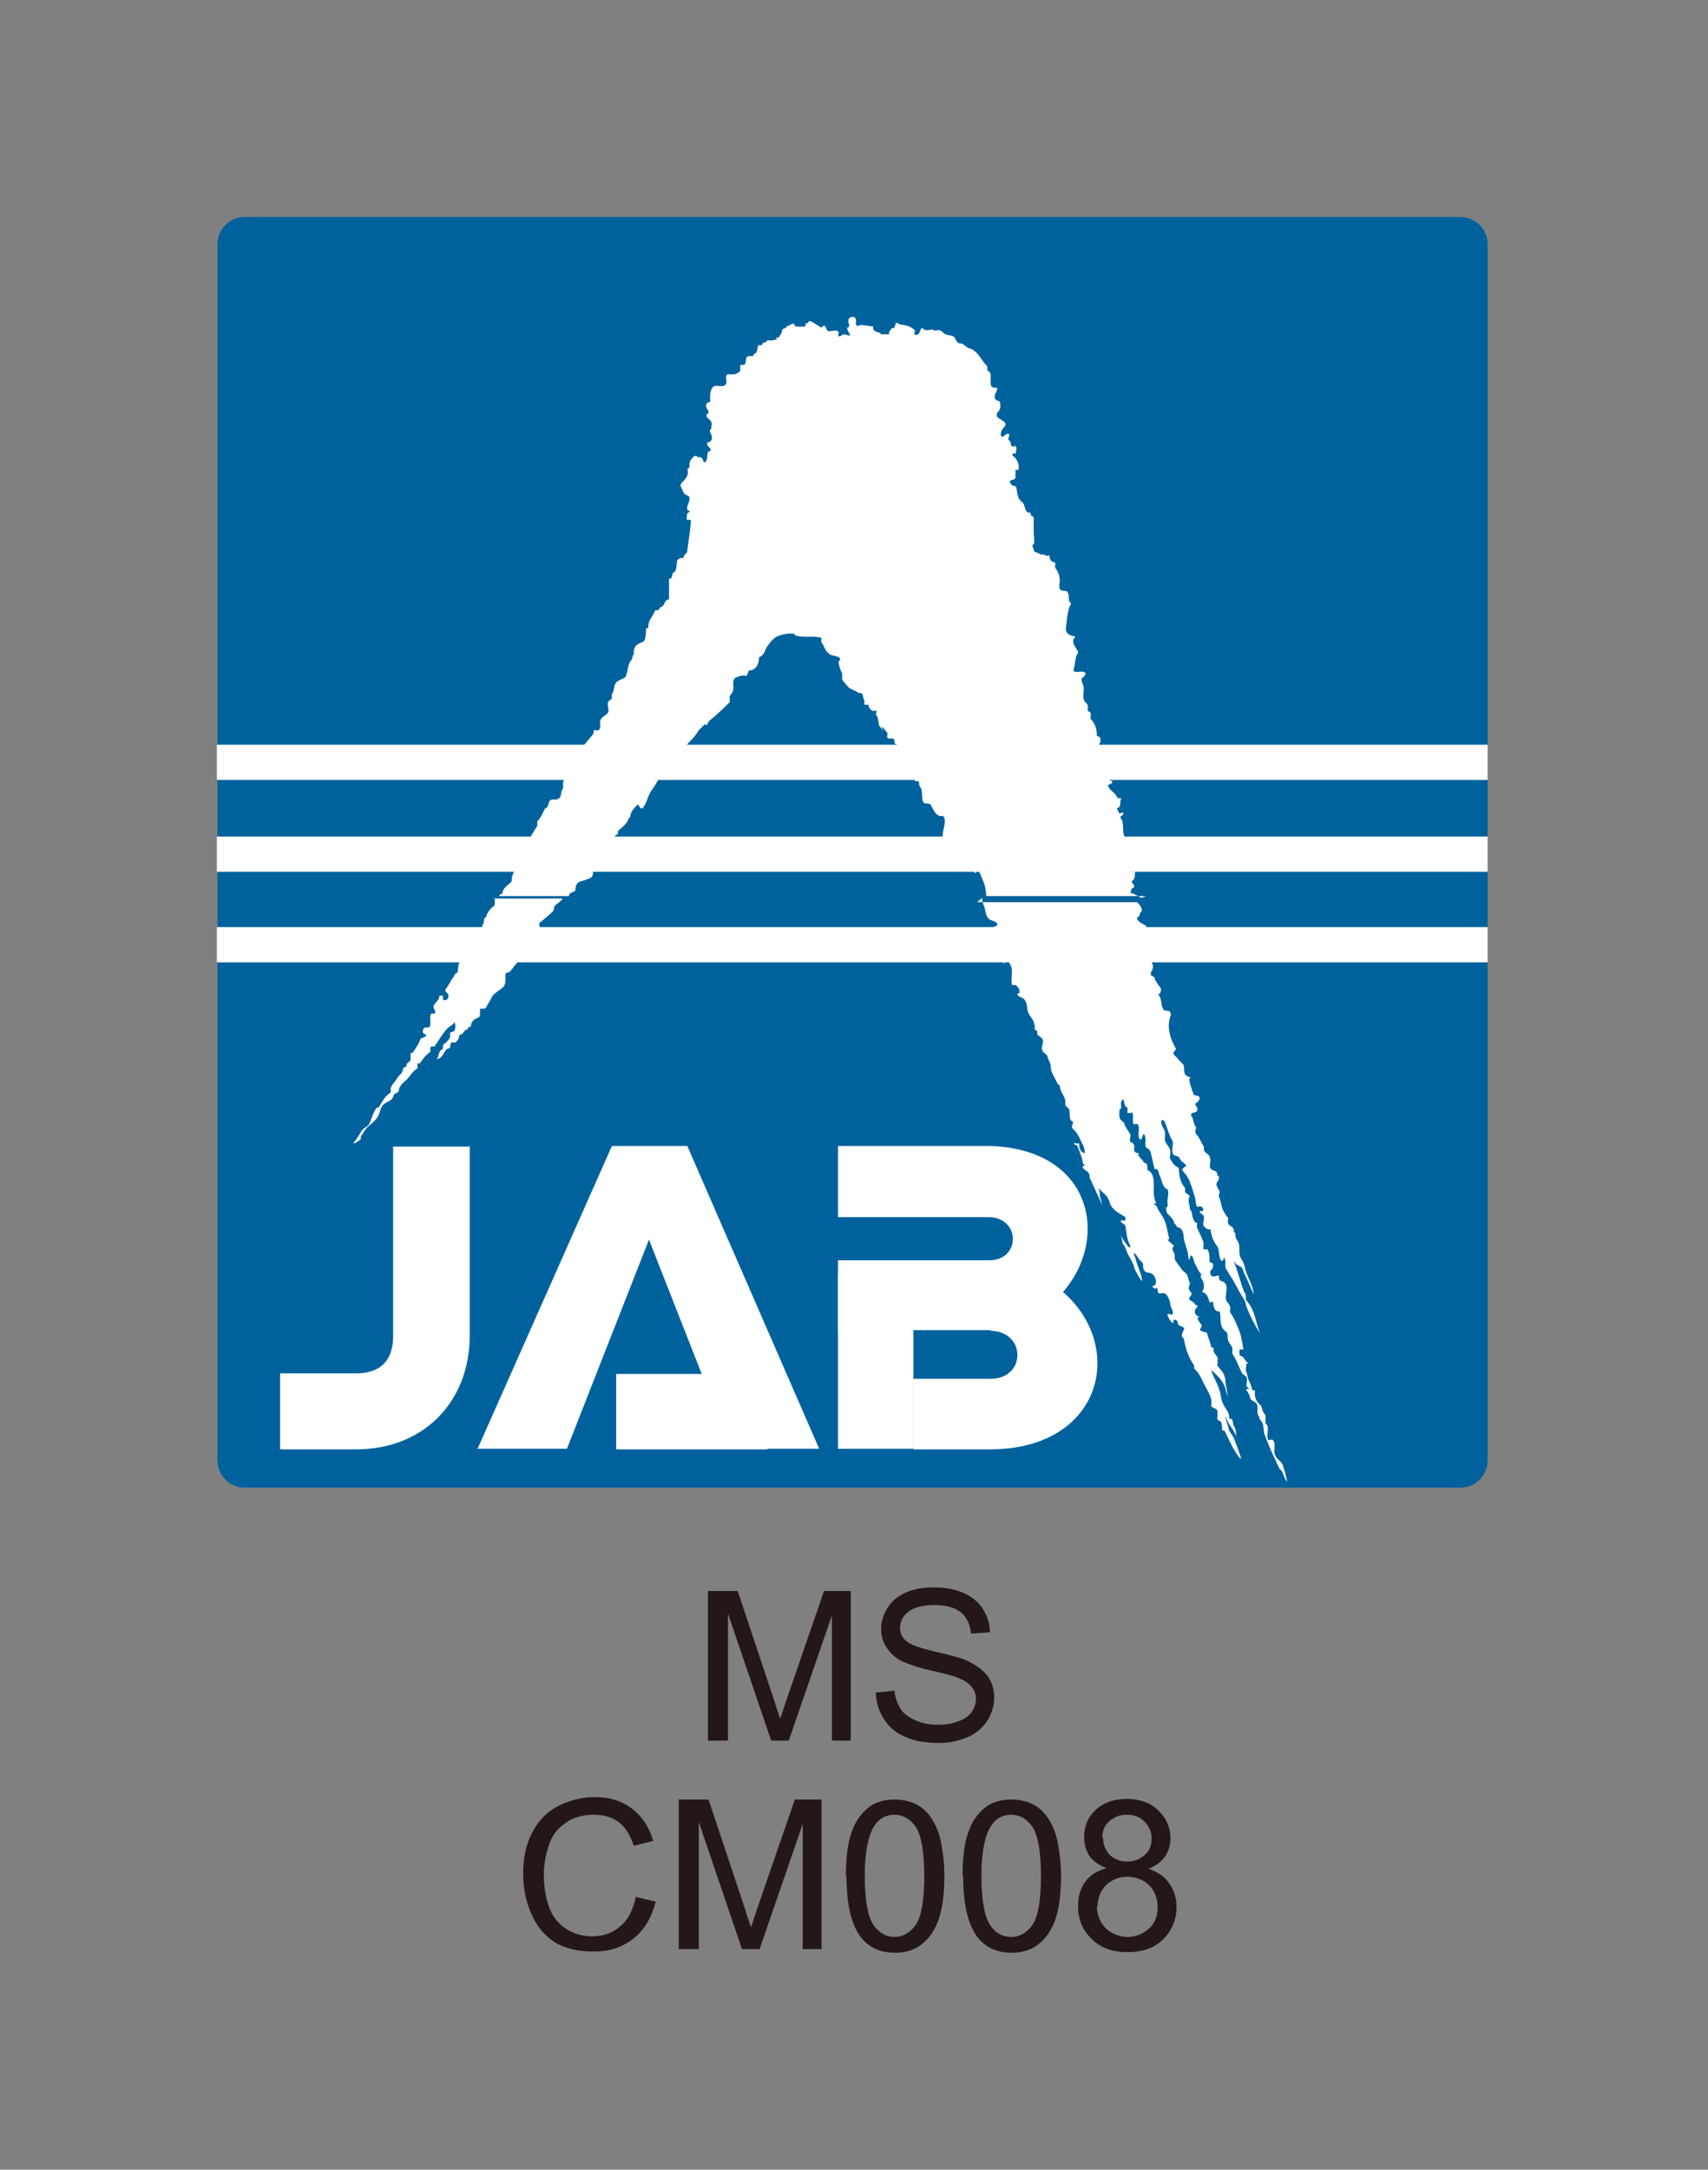 <svg width="63" height="80" viewBox="0 0 63 80" fill="none" xmlns="http://www.w3.org/2000/svg">
<rect x="0" y="0" width="63" height="80" fill="#808080" stroke="none"/>
<path d="M42.589 39.832C42.589 40.235 42.88 40.526 42.948 40.952C42.88 40.795 42.679 40.683 42.679 40.549C42.679 40.258 42.387 40.033 42.454 39.787C42.499 39.652 42.589 39.854 42.656 39.944" fill="white"/>
<path d="M9.031 8H53.864C54.425 8 54.873 8.448 54.873 9.009V53.842C54.873 54.403 54.425 54.851 53.864 54.851H9.031C8.471 54.851 8.022 54.403 8.022 53.842V9.009C8.022 8.448 8.471 8 9.031 8Z" fill="#00629D"/>
<path d="M18.267 33.107V33.129C18.222 33.219 18.289 33.353 18.2 33.421C18.043 33.533 17.975 33.667 17.908 33.847C17.908 33.847 17.886 33.847 17.863 33.847C17.863 34.048 17.751 34.205 17.684 34.407C17.639 34.586 17.415 34.676 17.348 34.833C17.303 34.945 17.325 35.08 17.236 35.169C17.168 35.236 17.079 35.304 17.011 35.371C16.899 35.505 16.899 35.685 16.877 35.864C16.787 35.864 16.765 35.954 16.742 35.999C16.63 36.156 16.541 36.335 16.429 36.492C16.384 36.537 16.518 36.626 16.541 36.671C16.541 36.761 16.541 36.828 16.451 36.873C16.429 36.873 16.361 36.895 16.339 36.85C16.339 36.806 16.339 36.739 16.339 36.716C16.317 36.694 16.249 36.716 16.204 36.716C16.227 36.94 15.846 37.03 16.047 37.254C16.047 37.276 16.047 37.344 16.047 37.366C16.025 37.389 15.935 37.366 15.913 37.366C15.778 37.523 16.025 37.949 15.689 37.882C15.644 37.882 15.577 37.971 15.599 38.061C15.599 38.128 15.756 38.128 15.711 38.196C15.666 38.263 15.532 38.263 15.509 38.308C15.442 38.509 15.33 38.644 15.218 38.823H15.151C15.128 38.891 15.151 38.98 15.151 39.047C15.151 39.137 15.016 39.182 14.994 39.249C14.994 39.272 14.994 39.316 14.994 39.316C14.949 39.339 14.859 39.384 14.859 39.406C14.859 39.608 14.725 39.608 14.658 39.742C14.59 39.877 14.456 39.967 14.411 40.123C14.411 40.168 14.411 40.28 14.411 40.28C14.187 40.415 14.097 40.639 13.963 40.841H13.896C13.761 41.02 13.716 41.222 13.627 41.424C13.582 41.536 13.425 41.581 13.357 41.67C13.245 41.849 13.156 42.006 13.021 42.163C13.133 42.141 13.245 42.074 13.313 41.984C13.313 41.984 13.313 41.917 13.313 41.894C13.38 41.805 13.425 41.715 13.492 41.625C13.627 41.468 13.806 41.379 13.918 41.199C14.03 41.042 14.008 40.863 14.142 40.729C14.254 40.617 14.456 40.594 14.501 40.437C14.501 40.392 14.546 40.37 14.546 40.325C14.613 40.348 14.635 40.258 14.703 40.258C14.703 40.079 14.837 39.944 14.972 39.832C15.106 39.72 15.196 39.518 15.375 39.406C15.442 39.361 15.375 39.294 15.397 39.227C15.397 39.182 15.465 39.227 15.487 39.204C15.532 39.137 15.577 39.092 15.599 39.047C15.666 38.958 15.756 38.868 15.868 38.778C15.891 38.778 15.868 38.666 15.868 38.621C15.913 38.554 16.025 38.621 16.047 38.554C16.204 38.33 16.339 38.084 16.518 37.904C16.585 37.837 16.72 37.792 16.765 37.68C16.81 37.792 16.81 37.904 16.765 37.994C16.765 38.039 16.675 38.039 16.63 38.061C16.563 38.106 16.63 38.218 16.585 38.285C16.518 38.375 16.451 38.442 16.361 38.509C16.317 38.554 16.361 38.666 16.317 38.689C16.204 38.733 16.182 38.868 16.16 38.958C16.16 39.002 16.115 39.025 16.092 39.047C16.317 39.047 16.339 38.823 16.473 38.689C16.518 38.644 16.563 38.666 16.585 38.644C16.63 38.577 16.585 38.487 16.653 38.442C16.675 38.42 16.742 38.442 16.787 38.442C16.877 38.375 16.944 38.285 16.944 38.151C17.011 38.151 17.056 38.128 17.079 38.084C17.123 38.016 17.191 37.949 17.258 37.949C17.236 37.859 17.37 37.859 17.37 37.837C17.37 37.68 17.482 37.568 17.639 37.523C17.729 37.501 17.706 37.321 17.706 37.187C17.796 37.187 17.908 37.209 17.93 37.142C17.998 37.008 18.087 36.895 18.132 36.783C18.222 36.581 18.491 36.514 18.603 36.335C18.67 36.2 18.625 36.044 18.648 35.909C18.648 35.864 18.738 35.864 18.782 35.842C18.894 35.752 18.939 35.64 19.051 35.528C19.119 35.483 19.074 35.393 19.051 35.326C19.141 35.326 19.208 35.281 19.298 35.304C19.298 35.169 19.365 35.057 19.455 34.968C19.477 34.945 19.455 34.855 19.455 34.811C19.477 34.811 19.522 34.811 19.544 34.788C19.544 34.743 19.544 34.676 19.544 34.654C19.701 34.429 19.993 34.362 19.881 34.048C20.06 33.892 20.239 33.757 20.396 33.6C20.441 33.555 20.419 33.488 20.441 33.443C20.508 33.309 20.688 33.264 20.755 33.129H18.177L18.267 33.107Z" fill="white"/>
<path d="M36.223 33.107C36.223 33.107 36.245 33.309 36.29 33.398C36.357 33.533 36.335 33.69 36.425 33.824C36.514 33.959 36.694 33.936 36.783 34.048V34.116C36.738 34.16 36.649 34.16 36.649 34.205C36.671 34.385 36.604 34.542 36.649 34.699C36.694 34.654 36.716 34.743 36.761 34.721C36.783 34.878 36.761 35.08 36.806 35.214C36.85 35.304 37.03 35.393 37.007 35.528C37.075 35.483 37.142 35.438 37.209 35.483C37.411 35.707 37.276 36.021 37.321 36.29C37.321 36.357 37.433 36.29 37.478 36.335C37.568 36.402 37.635 36.514 37.59 36.626C37.59 36.626 37.501 36.626 37.523 36.671C37.59 36.783 37.747 36.761 37.814 36.895C37.882 37.008 37.882 37.142 37.904 37.276C37.949 37.433 38.083 37.545 38.128 37.68C38.151 37.77 38.196 37.859 38.151 37.949C38.196 37.949 38.218 38.016 38.263 38.016C38.263 38.061 38.263 38.128 38.263 38.151C38.375 38.24 38.509 38.285 38.465 38.465C38.442 38.577 38.397 38.666 38.465 38.756C38.465 38.778 38.465 38.778 38.465 38.778C38.554 38.846 38.644 38.913 38.644 38.98C38.666 39.092 38.756 39.182 38.756 39.339C38.756 39.541 38.913 39.742 39.002 39.944C39.002 39.967 39.092 40.011 39.092 40.034C39.092 40.236 39.249 40.37 39.294 40.572C39.294 40.617 39.294 40.706 39.294 40.751C39.316 40.796 39.406 40.841 39.428 40.886C39.496 41.02 39.384 41.312 39.585 41.356C39.563 41.424 39.541 41.513 39.541 41.581C39.541 41.603 39.585 41.625 39.608 41.648C39.697 41.737 39.765 41.849 39.809 41.939C39.877 42.118 40.034 42.298 40.011 42.522C39.854 42.477 39.787 42.32 39.809 42.163C39.742 42.163 39.675 42.163 39.608 42.141C39.608 42.231 39.72 42.208 39.742 42.253C39.809 42.455 39.922 42.657 39.944 42.903C39.944 42.903 39.989 42.925 40.011 42.97C39.989 42.97 39.966 43.015 39.922 42.993C39.944 43.127 40.078 43.15 40.146 43.239C40.213 43.307 40.168 43.396 40.213 43.464C40.818 44.764 40.661 44.539 40.527 43.912C40.661 44.315 40.527 43.822 40.527 43.8C40.617 43.934 40.751 44.002 40.841 44.136C40.93 44.27 40.93 44.427 41.042 44.539C41.177 44.696 41.334 44.764 41.513 44.876C41.513 44.876 41.513 44.965 41.513 44.988C41.468 45.033 41.379 44.988 41.356 44.988C41.289 45.1 41.491 45.1 41.513 45.212C41.558 45.459 41.558 45.705 41.693 45.929C41.693 45.929 41.693 46.019 41.648 45.997C41.58 45.929 41.356 45.638 41.334 45.503C41.334 45.526 41.423 45.817 41.401 45.84C41.513 45.952 41.536 46.109 41.603 46.243C41.648 46.333 41.715 46.422 41.737 46.49C41.76 46.557 41.827 46.624 41.827 46.714C41.827 46.781 42.118 47.274 42.118 47.23C42.163 47.14 41.917 46.557 41.894 46.445C41.894 46.355 41.805 46.288 41.827 46.198C41.962 46.288 41.984 46.445 42.118 46.535C42.208 46.602 42.118 46.781 42.23 46.871C42.298 46.938 42.41 46.916 42.477 46.961C42.612 47.028 42.679 47.274 42.612 47.364C42.522 47.476 42.432 47.364 42.544 47.476C42.656 47.611 42.679 47.342 42.701 47.588C42.724 47.745 42.813 47.678 42.903 47.678C43.06 47.678 43.15 47.947 43.172 48.104C43.172 48.238 43.329 48.373 43.239 48.462C43.217 48.507 43.127 48.418 43.06 48.462C43.082 48.575 43.15 48.687 43.239 48.776C43.239 48.776 43.284 48.776 43.284 48.754C43.284 48.731 43.284 48.687 43.284 48.664C43.284 48.664 43.329 48.664 43.374 48.664C43.463 48.709 43.419 48.866 43.531 48.888C43.598 48.888 43.62 48.956 43.688 48.956C43.665 49.068 43.575 49.157 43.598 49.269C43.598 49.314 43.665 49.337 43.665 49.359C43.732 49.718 43.822 50.032 44.046 50.345C44.046 50.368 44.046 50.435 44.046 50.458C44.203 50.592 44.293 50.771 44.36 50.928C44.427 51.063 44.495 51.175 44.562 51.309C44.629 51.444 44.719 51.623 44.674 51.803C44.651 51.915 44.876 51.915 44.898 52.004C44.92 52.116 44.898 52.228 44.898 52.318C44.898 52.34 44.965 52.385 45.01 52.408C45.077 52.43 45.077 52.632 45.077 52.722C45.077 52.766 45.167 52.722 45.19 52.789C45.279 52.991 45.593 53.663 45.772 53.798C45.772 53.798 45.817 53.798 45.503 53.013C45.459 52.901 45.346 52.811 45.324 52.699C45.302 52.52 45.19 52.385 45.212 52.206C45.257 52.497 45.526 52.699 45.593 52.968C45.593 52.811 45.593 52.699 45.503 52.565C45.459 52.475 45.503 52.273 45.346 52.318C45.346 52.206 45.324 52.094 45.257 52.004C45.145 51.847 45.055 51.668 45.033 51.489C44.988 51.13 44.786 50.861 44.674 50.525C44.764 50.57 44.92 50.749 44.988 50.816C45.234 51.13 45.167 51.152 45.279 51.489C45.279 51.399 45.234 51.13 45.212 51.04C45.19 50.928 45.212 50.839 45.167 50.749C45.122 50.57 45.01 50.502 44.898 50.345C44.898 50.323 44.943 50.211 44.898 50.188C44.965 50.054 44.853 49.987 44.786 49.875C44.764 49.83 44.741 49.785 44.786 49.695C44.741 49.74 44.719 49.651 44.674 49.673C44.651 49.494 44.562 49.337 44.517 49.135C44.472 49.135 44.27 49.068 44.27 49.045C44.248 48.978 44.36 48.911 44.315 48.843C43.957 48.395 44.405 48.642 44.27 48.575C44.114 48.507 43.957 48.373 44.181 48.171C44.181 48.171 44.136 48.104 44.069 48.104C44.069 47.969 43.867 47.992 43.867 47.88C43.822 47.88 43.979 47.723 43.957 47.7C43.912 47.611 43.889 47.611 43.844 47.521C43.844 47.476 43.889 47.342 43.889 47.297C43.822 47.185 43.822 47.005 43.732 46.938C43.688 46.893 43.598 46.848 43.575 46.781C43.531 46.714 43.396 46.557 43.351 46.467C43.306 46.378 43.351 46.266 43.306 46.198C43.262 46.109 43.194 46.041 43.306 45.929C43.306 45.929 43.105 45.772 43.082 45.728C43.06 45.66 43.15 45.728 43.127 45.683C43.06 45.414 43.038 45.122 42.881 44.853C42.858 44.809 42.746 44.652 42.724 44.607C42.679 44.517 42.679 44.45 42.567 44.405C42.499 44.36 42.679 44.405 42.634 44.338C42.499 44.046 42.589 43.755 42.544 43.464C42.522 43.329 42.477 43.217 42.343 43.15C42.298 43.127 42.343 43.015 42.298 42.925C42.275 42.881 42.208 42.881 42.186 42.858C42.141 42.746 42.029 42.679 41.962 42.567C41.984 42.589 42.029 42.567 42.006 42.544C41.984 42.5 41.894 42.522 41.872 42.477C41.782 42.41 41.872 42.298 41.827 42.208C41.805 42.163 41.737 42.118 41.693 42.096C41.648 42.051 41.715 41.917 41.693 41.827C41.625 41.693 41.513 41.581 41.468 41.424C41.468 41.379 41.379 41.334 41.334 41.289C41.267 41.177 41.289 41.042 41.289 40.908C41.334 40.953 41.289 40.841 41.356 40.886C41.356 40.751 41.311 40.617 41.423 40.527C41.491 40.639 41.446 40.773 41.58 40.841C41.603 40.841 41.58 40.975 41.58 41.02C41.625 41.065 41.737 41.02 41.76 41.02C41.827 41.132 41.76 41.312 41.805 41.446C41.805 41.446 41.939 41.446 41.962 41.446C42.074 41.603 41.939 41.849 42.029 41.984C42.118 42.096 42.118 41.894 42.186 41.805C42.298 41.939 42.23 42.096 42.253 42.253C42.253 42.32 42.365 42.343 42.41 42.41C42.499 42.634 42.522 42.881 42.589 43.105H42.679C42.746 43.194 42.746 43.307 42.791 43.374C42.858 43.531 42.858 43.688 42.993 43.822C42.993 43.822 43.082 43.845 43.082 43.889C43.127 44.069 43.015 44.27 43.082 44.45C43.038 44.45 43.082 44.517 43.015 44.517C43.015 44.607 43.015 44.696 43.06 44.741C43.105 44.809 43.194 44.853 43.239 44.943C43.262 44.988 43.329 45.033 43.306 45.122C43.374 45.1 43.351 45.19 43.396 45.19C43.396 45.279 43.508 45.234 43.553 45.302C43.688 45.436 43.643 45.615 43.688 45.772C43.755 46.019 43.822 46.109 43.844 46.445C43.934 46.4 43.889 46.266 43.934 46.288C44.024 46.333 44.024 46.49 44.069 46.579C44.158 46.736 44.203 46.893 44.338 47.005H44.293C44.293 47.028 44.293 47.095 44.293 47.117C44.427 47.274 44.45 47.476 44.338 47.633C44.517 47.678 44.562 47.835 44.607 47.992C44.629 48.059 44.696 47.992 44.741 47.992C44.764 48.149 44.764 48.373 44.988 48.35C45.055 48.619 44.943 48.911 45.234 49.112C45.279 49.135 45.279 49.247 45.279 49.337C45.302 49.449 45.346 49.538 45.436 49.651C45.481 49.718 45.436 49.852 45.459 49.919C45.615 50.144 45.683 50.39 45.817 50.637C45.84 50.682 45.952 50.727 45.974 50.771C46.019 50.861 45.974 50.995 45.974 51.108C45.974 51.108 46.131 51.242 46.109 51.287C46.176 51.287 45.974 51.152 46.041 51.197V51.242C46.041 51.152 45.952 51.264 45.952 51.22C45.952 51.175 45.952 51.13 45.952 51.108C45.952 51.152 45.952 51.197 45.952 51.22C46.019 51.332 46.086 51.399 46.109 51.533C46.131 51.668 46.355 51.668 46.378 51.825C46.4 51.959 46.355 52.094 46.422 52.206C46.467 52.251 46.445 52.318 46.49 52.363C46.624 52.475 46.602 52.699 46.624 52.834C46.781 53.282 46.983 53.708 47.185 54.134C47.185 54.179 47.252 54.179 47.297 54.268C47.655 55.188 47.342 54.044 47.297 53.977C47.229 53.865 47.072 53.775 47.028 53.641C46.96 53.461 47.072 53.26 46.96 53.103C46.938 53.058 46.803 53.103 46.781 53.103C46.714 52.946 46.781 52.766 46.759 52.587C46.759 52.565 46.714 52.52 46.691 52.497C46.647 52.385 46.714 52.206 46.647 52.139C46.535 52.027 46.557 51.847 46.49 51.803C46.31 51.668 46.266 51.466 46.288 51.264C46.266 51.264 46.221 51.264 46.198 51.264C46.153 51.13 46.131 51.018 46.064 50.906C46.019 50.816 46.019 50.704 45.974 50.592C45.929 50.502 45.974 50.39 45.974 50.278C45.996 50.278 46.019 50.278 46.041 50.256C45.907 50.188 45.884 49.987 45.727 49.987C45.727 49.919 45.705 49.807 45.727 49.763C45.727 49.74 45.817 49.763 45.862 49.763C45.817 49.516 45.795 49.247 45.683 49C45.593 48.799 45.526 48.597 45.391 48.418C45.346 48.35 45.391 48.238 45.369 48.171C45.346 48.081 45.257 48.014 45.234 47.947C45.145 47.723 45.414 47.319 45.033 47.23C44.988 47.23 44.943 47.117 44.965 47.028C44.853 47.028 44.741 47.117 44.674 47.028C44.629 46.983 44.629 46.848 44.674 46.826C44.764 46.759 44.741 46.647 44.741 46.579C44.674 46.579 44.607 46.512 44.607 46.49C44.629 46.333 44.607 46.198 44.539 46.064C44.539 46.064 44.45 46.064 44.383 46.064C44.383 45.974 44.405 45.862 44.383 45.772C44.315 45.615 44.248 45.459 44.158 45.279C44.136 45.234 44.158 45.145 44.158 45.078H44.091C44.001 44.965 43.979 44.853 43.957 44.696C43.957 44.652 43.889 44.607 43.889 44.584C43.889 44.427 43.8 44.293 43.867 44.136C43.912 44.024 43.732 44.046 43.71 43.934C43.71 43.889 43.71 43.822 43.71 43.8C43.553 43.62 43.508 43.419 43.486 43.172C43.486 43.127 43.486 43.06 43.441 43.038C43.306 42.97 43.239 42.858 43.172 42.746C43.127 42.679 43.172 42.567 43.172 42.455C43.15 42.32 43.06 42.231 42.993 42.118C42.925 41.984 43.015 41.805 42.948 41.67C42.881 41.558 42.813 41.424 42.836 41.312C42.836 41.289 42.948 41.312 42.948 41.334C43.06 41.581 43.105 41.827 43.239 42.051C43.306 42.186 43.194 42.365 43.262 42.544C43.306 42.634 43.486 42.612 43.508 42.701C43.553 42.858 43.732 42.858 43.755 43.015C43.665 42.993 43.665 43.105 43.598 43.105C43.643 43.239 43.8 43.329 43.822 43.464C43.777 43.239 44.091 44.114 44.046 44.091C44.114 44.114 44.069 44.36 44.158 44.495C44.158 44.517 44.27 44.45 44.315 44.495C44.383 44.539 44.405 44.607 44.36 44.652C44.36 44.652 44.293 44.652 44.248 44.652C44.248 44.719 44.36 44.786 44.383 44.809C44.472 44.943 44.293 45.145 44.45 45.257C44.495 45.302 44.562 45.346 44.651 45.324C44.674 45.548 44.741 45.75 44.898 45.952C44.988 46.086 44.943 46.31 45.033 46.467C45.077 46.535 45.145 46.445 45.145 46.355C45.257 46.49 45.145 46.669 45.234 46.804C45.391 47.05 45.526 47.274 45.66 47.521C45.683 47.588 45.929 47.969 45.952 48.036C45.884 47.924 46.019 48.418 46.467 49.157C46.266 48.552 46.288 48.328 45.974 47.947C45.929 47.902 45.974 47.745 45.929 47.7C45.817 47.498 45.772 47.274 45.705 47.073C45.526 46.49 45.503 46.557 45.526 46.49C45.548 46.624 45.683 46.647 45.772 46.714C45.862 46.759 45.862 46.916 45.907 47.005C45.66 46.4 46.243 47.723 46.243 47.723C46.221 47.364 46.019 47.14 45.929 46.781C45.862 46.49 45.817 46.49 45.75 46.355C45.683 46.198 45.75 45.974 45.683 45.817C45.615 45.683 45.548 45.638 45.571 45.481C45.571 45.481 45.526 45.414 45.503 45.414C45.548 45.234 45.369 45.234 45.302 45.122C45.279 45.055 45.302 44.943 45.302 44.898C45.212 44.831 45.19 44.741 45.145 44.674C45.033 44.517 45.055 44.315 44.965 44.136C44.92 44.069 45.033 43.957 44.965 43.889C44.92 43.822 44.898 43.755 44.876 43.71C44.831 43.62 44.943 43.553 44.965 43.441C44.965 43.419 44.965 43.374 44.943 43.351H44.898C44.898 43.307 44.898 43.217 44.853 43.194C44.764 43.15 44.651 43.127 44.629 43.038C44.607 42.925 44.674 42.813 44.629 42.679C44.607 42.544 44.427 42.522 44.405 42.388C44.405 42.343 44.405 42.298 44.405 42.275C44.293 42.118 44.248 41.939 44.114 41.805C44.046 41.715 44.136 41.625 44.114 41.558C44.001 41.424 44.046 41.267 43.934 41.132C43.934 41.11 43.934 41.065 43.957 41.042C44.024 41.02 44.114 41.02 44.158 40.953C44.181 40.886 44.158 40.796 44.091 40.751V40.684C44.203 40.639 44.315 40.482 44.203 40.415C44.136 40.392 44.024 40.392 44.024 40.348C43.957 40.146 43.867 39.944 43.867 39.742C43.867 39.787 43.934 39.742 43.912 39.742C43.844 39.675 43.755 39.697 43.71 39.608C43.643 39.496 43.71 39.339 43.643 39.249C43.531 39.137 43.419 39.002 43.306 38.891C43.217 38.801 43.396 38.711 43.374 38.666C43.15 38.285 43.015 37.815 43.194 37.411C43.194 37.411 43.172 37.344 43.15 37.299C43.105 37.232 42.97 37.299 42.925 37.232C42.791 37.052 42.881 36.806 42.701 36.649C42.791 36.671 42.791 36.604 42.813 36.559C42.858 36.447 42.769 36.38 42.724 36.312C42.679 36.223 42.612 36.178 42.589 36.066C42.589 35.999 42.477 35.999 42.455 35.954C42.432 35.887 42.455 35.819 42.499 35.775C42.544 35.662 42.544 35.528 42.432 35.438C42.589 35.259 42.567 35.035 42.522 34.855C42.477 34.699 42.455 34.497 42.298 34.34C42.253 34.295 42.298 34.16 42.275 34.138C42.141 34.048 42.006 34.026 41.939 33.869C41.917 33.824 42.029 33.802 42.029 33.757C42.029 33.645 42.118 33.623 42.118 33.555C42.096 33.443 42.029 33.331 41.939 33.264H36.044L36.223 33.107Z" fill="white"/>
<path d="M42.096 33.107C42.096 33.107 41.849 32.95 41.715 32.928C41.692 32.928 41.715 32.793 41.782 32.726H41.827C41.872 32.614 41.692 32.524 41.76 32.479C41.894 32.389 41.849 32.233 41.872 32.12C41.804 32.12 41.737 32.188 41.692 32.12C41.58 32.031 41.468 32.031 41.356 31.941C41.356 31.941 41.356 31.896 41.356 31.852C41.356 31.829 41.379 31.807 41.423 31.829C41.423 31.807 41.423 31.762 41.423 31.739C41.535 31.695 41.58 31.627 41.625 31.515C41.715 31.291 41.625 31.067 41.535 30.865C41.535 30.865 41.468 30.865 41.468 30.82C41.379 30.596 41.491 30.327 41.311 30.125C41.379 30.081 41.468 30.013 41.423 29.968C41.401 29.924 41.289 30.036 41.267 29.968C41.267 29.901 41.199 29.856 41.199 29.789C41.379 29.789 41.289 29.565 41.356 29.43C41.311 29.43 41.222 29.43 41.222 29.43C41.154 29.229 40.93 29.162 40.863 28.96C40.863 28.937 40.953 28.915 41.02 28.87V28.803C40.885 28.758 40.841 28.736 40.841 28.579H40.885C40.885 28.556 40.885 28.489 40.885 28.467C40.773 28.355 40.616 28.242 40.616 28.041H40.527C40.527 28.041 40.527 27.996 40.504 27.973C40.504 27.973 40.482 27.861 40.437 27.817C40.392 27.772 40.415 27.637 40.437 27.57H40.504C40.527 27.525 40.527 27.458 40.572 27.391C40.594 27.346 40.639 27.144 40.459 27.144C40.459 26.92 40.415 26.696 40.235 26.516C40.213 26.494 40.235 26.382 40.235 26.315C40.235 26.247 40.146 26.247 40.123 26.203C40.123 26.135 40.123 26.068 40.123 26.001C40.101 25.956 40.056 25.911 40.011 25.866C39.877 25.665 40.056 25.418 39.922 25.194C39.899 25.127 39.877 25.014 39.922 24.992C40.011 24.947 40.078 24.813 40.011 24.79C39.899 24.701 39.54 24.88 39.608 24.656C39.653 24.499 39.653 24.364 39.697 24.207C39.697 24.14 39.787 24.095 39.765 24.028C39.697 23.894 39.563 23.759 39.585 23.602C39.585 23.557 39.675 23.49 39.653 23.468C39.473 23.445 39.294 23.355 39.316 23.176C39.339 22.93 39.361 22.683 39.428 22.436C39.428 22.369 39.518 22.302 39.496 22.235C39.451 22.235 39.496 22.168 39.428 22.168C39.428 22.033 39.428 21.876 39.361 21.809C39.294 21.764 39.137 21.809 39.092 21.719C39.047 21.63 39.092 21.495 39.092 21.405C39.092 21.271 39.047 21.091 38.935 20.957C38.89 20.89 38.958 20.733 38.89 20.733C38.733 20.71 38.711 20.576 38.711 20.464C38.688 20.486 38.621 20.509 38.599 20.486C38.577 20.464 38.509 20.486 38.509 20.441C38.375 20.486 38.285 20.352 38.151 20.352C38.151 20.262 38.083 20.195 38.083 20.105C38.128 20.105 38.083 20.038 38.151 20.038C38.151 19.881 38.128 19.702 38.128 19.59C38.128 19.41 38.128 19.231 38.128 19.052C38.038 19.052 37.994 18.962 38.016 18.895C37.77 18.962 37.837 18.603 37.702 18.514C37.545 18.401 37.523 18.222 37.501 18.043C37.501 17.998 37.478 17.953 37.456 17.931C37.321 17.908 37.254 17.841 37.254 17.751C37.254 17.662 37.456 17.729 37.456 17.594C37.456 17.505 37.456 17.415 37.456 17.325C37.501 17.325 37.568 17.325 37.568 17.325C37.612 17.146 37.523 16.922 37.366 16.81C37.276 16.743 37.456 16.675 37.501 16.563L29.968 11.878C29.968 11.878 29.856 11.811 29.834 11.856C29.767 11.923 29.767 12.013 29.677 12.035C29.565 12.057 29.453 12.035 29.318 12.035C29.363 11.99 29.273 11.99 29.296 11.945C29.184 11.901 29.139 12.035 29.027 12.013C29.027 12.125 28.848 12.102 28.848 12.17C28.848 12.282 28.78 12.326 28.735 12.439C28.735 12.439 28.691 12.439 28.646 12.439C28.646 12.483 28.646 12.528 28.623 12.528C28.511 12.528 28.399 12.595 28.31 12.528C28.332 12.618 28.198 12.573 28.22 12.64C28.198 12.64 28.153 12.64 28.13 12.64C28.13 12.64 28.13 12.708 28.085 12.73C28.041 12.73 27.996 12.73 27.973 12.73C27.906 12.864 27.973 12.999 27.794 13.066C27.794 13.066 27.794 13.133 27.772 13.133C27.682 13.133 27.547 13.111 27.525 13.201C27.503 13.29 27.525 13.38 27.458 13.447C27.435 13.47 27.346 13.447 27.323 13.447C27.278 13.515 27.323 13.604 27.301 13.671C27.278 13.716 27.211 13.761 27.144 13.784C27.054 13.828 26.92 13.784 26.83 13.806C26.718 13.873 26.83 14.03 26.785 14.142C26.696 14.344 26.404 14.142 26.292 14.277C26.18 14.411 26.18 14.635 26.202 14.815C26.158 14.815 26.113 14.837 26.09 14.86C25.978 14.949 26.09 15.061 26.135 15.173C26.135 15.196 26.135 15.241 26.113 15.263H26.068C26.023 15.398 26.158 15.442 26.225 15.532C26.27 15.599 26.247 15.711 26.225 15.823C26.225 15.846 26.202 15.868 26.18 15.846C26.18 15.891 26.18 15.936 26.225 16.003C26.292 16.137 26.27 16.294 26.09 16.317C26.09 16.339 26.068 16.384 26.09 16.406C26.135 16.496 26.247 16.541 26.202 16.631C26.202 16.631 26.135 16.631 26.113 16.675C26.068 16.787 26.113 16.922 26.023 17.034H25.956C25.911 16.899 25.889 16.832 25.732 16.855C25.732 16.855 25.687 16.832 25.709 16.81C25.687 16.81 25.642 16.81 25.62 16.81C25.485 16.922 25.395 17.034 25.44 17.213C25.395 17.213 25.418 17.303 25.351 17.281C25.418 17.482 25.328 17.639 25.149 17.796C25.149 17.796 25.082 17.886 25.104 17.931C25.171 18.02 25.171 18.11 25.238 18.2C25.261 18.244 25.395 18.267 25.418 18.312C25.485 18.469 25.306 18.626 25.351 18.805C25.395 18.805 25.395 18.85 25.44 18.827C25.44 18.895 25.373 18.895 25.351 18.939C25.328 19.007 25.328 19.096 25.328 19.164C25.395 19.164 25.485 19.164 25.485 19.186C25.463 19.567 25.395 19.926 25.351 20.307C25.351 20.419 25.194 20.441 25.216 20.576C25.126 20.553 25.037 20.598 24.992 20.643C24.925 20.778 25.014 21.024 24.813 21.136C24.79 21.136 24.813 21.36 24.678 21.338C24.678 21.585 24.678 21.831 24.678 22.078C24.678 22.1 24.588 22.123 24.566 22.145C24.476 22.257 24.499 22.369 24.342 22.392C24.364 22.459 24.275 22.459 24.275 22.504C24.23 22.504 24.163 22.504 24.163 22.504C24.095 22.728 23.893 22.862 23.916 23.131C23.916 23.176 23.849 23.131 23.826 23.199C23.826 23.333 23.826 23.468 23.781 23.58C23.781 23.647 23.669 23.692 23.602 23.714C23.423 23.782 23.355 23.938 23.378 24.118C23.378 24.14 23.333 24.163 23.333 24.207C23.333 24.207 23.311 24.342 23.266 24.364C23.154 24.521 23.154 24.745 23.087 24.925C23.064 25.014 22.885 25.037 22.773 25.127C22.616 25.239 22.683 25.44 22.571 25.597C22.549 25.642 22.571 25.732 22.571 25.754C22.526 25.799 22.481 25.821 22.459 25.844C22.347 25.956 22.504 26.158 22.414 26.292C22.347 26.382 22.235 26.404 22.167 26.516C22.078 26.651 22.212 26.83 22.078 26.92C22.033 26.942 21.966 26.92 21.898 26.92C21.898 26.987 21.898 27.054 21.854 27.099C21.652 27.346 21.428 27.57 21.316 27.861C21.271 27.996 21.271 28.153 21.226 28.287C21.203 28.355 21.069 28.287 21.024 28.332C20.89 28.422 20.89 28.601 20.8 28.758C20.733 28.848 20.8 29.005 20.755 29.094C20.666 29.206 20.733 29.341 20.621 29.43C20.531 29.52 20.396 29.453 20.307 29.498C20.239 29.543 20.239 29.655 20.195 29.744C20.195 29.789 20.105 29.789 20.105 29.812C20.015 29.968 19.971 30.125 19.836 30.26C19.791 30.305 19.836 30.417 19.814 30.462C19.679 30.641 19.634 30.798 19.477 30.955C19.343 31.089 19.298 31.291 19.231 31.47C19.365 31.381 19.365 31.224 19.477 31.134C19.5 31.112 19.567 31.112 19.612 31.067V31.022C19.634 30.977 19.679 30.932 19.724 30.977C19.791 31.044 19.769 31.179 19.746 31.269C19.724 31.358 19.567 31.314 19.522 31.403C19.477 31.515 19.433 31.627 19.455 31.762C19.41 31.762 19.343 31.762 19.32 31.762C19.119 31.896 18.962 32.076 18.895 32.3C18.872 32.367 18.895 32.479 18.85 32.524C18.715 32.658 18.536 32.748 18.536 32.95C18.469 32.95 18.424 32.995 18.401 33.04H20.979C20.979 33.04 21.002 32.995 21.002 32.972C21.047 32.883 21.226 32.905 21.226 32.793C21.226 32.658 21.293 32.524 21.405 32.502C21.54 32.457 21.652 32.434 21.786 32.367C21.966 32.255 21.786 32.008 21.898 31.852C21.988 31.717 22.1 31.582 22.212 31.47C22.257 31.426 22.279 31.314 22.324 31.246C22.324 31.224 22.392 31.224 22.414 31.201C22.593 31.067 22.593 30.82 22.795 30.753C22.795 30.753 22.795 30.663 22.795 30.641C22.93 30.506 23.109 30.394 23.176 30.215C23.176 30.215 23.176 30.125 23.243 30.148C23.243 29.924 23.4 29.789 23.535 29.655C23.58 29.744 23.647 29.856 23.714 29.789C23.871 29.587 23.893 29.318 24.05 29.117C24.252 28.848 24.364 28.556 24.566 28.31C24.566 28.31 24.656 28.287 24.701 28.265C24.745 28.265 24.723 28.175 24.768 28.153C24.835 28.108 24.768 27.906 24.925 27.861C24.97 27.861 25.014 27.817 25.059 27.794C25.126 27.704 25.194 27.615 25.261 27.547C25.418 27.346 25.62 27.189 25.732 26.987C25.799 26.875 25.889 26.83 25.956 26.741C26.001 26.673 26.023 26.741 26.046 26.741C26.113 26.696 26.135 26.584 26.18 26.561C26.449 26.359 26.651 26.135 26.897 25.911C26.942 25.866 26.897 25.732 26.92 25.665C26.942 25.62 26.987 25.575 27.009 25.53C27.122 25.351 26.942 25.059 27.166 24.97C27.278 24.925 27.413 24.88 27.547 24.925C27.547 24.858 27.615 24.79 27.615 24.723C27.906 24.723 27.996 24.454 27.996 24.23C28.041 24.23 28.085 24.185 28.108 24.163C28.198 24.095 28.22 23.961 28.287 23.849C28.399 23.692 28.534 23.512 28.713 23.445C28.915 23.378 29.117 23.333 29.318 23.378V23.423C29.632 23.535 29.968 23.423 30.282 23.512C30.327 23.512 30.26 23.625 30.305 23.692C30.372 23.782 30.394 23.849 30.439 23.938C30.462 24.006 30.529 24.05 30.596 24.118C30.663 24.185 30.775 24.163 30.865 24.207C30.91 24.207 31.022 24.252 30.977 24.342C30.977 24.364 30.955 24.387 30.932 24.364C30.932 24.521 30.977 24.656 31.044 24.79C31.089 24.88 31.044 24.992 31.067 25.059C31.112 25.149 31.201 25.216 31.246 25.283C31.336 25.418 31.538 25.44 31.672 25.552C31.672 25.552 31.739 25.552 31.762 25.552C31.874 25.62 31.807 25.754 31.896 25.844C31.896 25.844 31.851 25.933 31.896 25.978C31.919 26.001 31.986 25.978 32.031 25.978C32.031 26.113 32.188 26.292 32.322 26.18C32.322 26.225 32.345 26.292 32.3 26.337C32.412 26.449 32.389 26.628 32.434 26.763C32.479 26.83 32.591 26.897 32.569 27.009C32.569 26.92 32.524 26.853 32.457 26.808C32.524 26.853 32.569 26.897 32.546 26.987V26.785C32.546 26.785 32.636 26.92 32.703 26.987C32.77 27.054 32.703 27.144 32.726 27.189C32.793 27.279 32.905 27.189 32.972 27.256C33.017 27.301 32.972 27.435 33.039 27.435C33.129 27.458 33.129 27.547 33.152 27.592C33.219 27.772 33.286 27.906 33.264 28.063C33.309 28.063 33.376 28.063 33.398 28.063C33.443 28.108 33.488 28.175 33.533 28.242C33.578 28.31 33.667 28.287 33.712 28.332C33.779 28.467 33.712 28.623 33.757 28.78C33.757 28.848 33.824 28.78 33.869 28.803C33.936 28.848 33.869 28.937 33.936 29.005C34.048 29.162 33.981 29.386 34.048 29.565C34.071 29.655 34.295 29.61 34.317 29.655C34.429 29.834 34.519 30.148 34.788 30.081C34.788 30.125 34.833 30.125 34.833 30.148C34.9 30.417 34.721 30.686 34.788 30.932C34.81 31.022 34.945 31.067 35.012 31.134C35.012 31.112 35.012 31.067 34.99 31.044C35.079 31.067 35.191 30.932 35.236 31.044C35.259 31.112 35.304 31.201 35.281 31.314C35.281 31.336 35.259 31.358 35.214 31.336C35.214 31.426 35.169 31.56 35.259 31.627C35.304 31.65 35.393 31.627 35.416 31.627C35.505 31.739 35.617 31.717 35.707 31.807C35.797 31.919 35.886 32.053 35.976 32.21C35.998 32.12 36.066 32.076 36.111 32.143C36.2 32.277 36.223 32.412 36.29 32.546C36.357 32.703 36.357 32.883 36.38 33.04H42.275L42.096 33.107Z" fill="white"/>
<path d="M37.456 16.742C37.456 16.742 37.501 16.563 37.478 16.473C37.456 16.384 37.388 16.496 37.344 16.473C37.254 16.428 37.321 16.294 37.209 16.227C37.142 16.182 37.276 16.047 37.209 16.003C37.119 15.935 37.007 16.159 36.94 16.092C36.873 16.003 36.94 15.846 37.052 15.733C37.187 15.554 36.918 15.509 36.783 15.375C36.761 15.352 36.761 15.24 36.783 15.218C36.918 15.106 36.918 14.949 36.873 14.814C36.873 14.77 36.783 14.792 36.738 14.747C36.604 14.59 36.783 14.478 36.783 14.299C36.671 14.299 36.604 14.299 36.559 14.232C36.514 14.097 36.559 13.918 36.537 13.783C36.537 13.761 36.492 13.694 36.447 13.671C36.38 13.649 36.447 13.537 36.402 13.492C36.2 13.29 36.111 13.021 35.864 12.887C35.797 12.842 35.707 12.842 35.662 12.797C35.595 12.752 35.528 12.662 35.416 12.662C35.259 12.662 35.259 12.438 35.147 12.393C35.035 12.349 34.9 12.371 34.81 12.281C34.766 12.259 34.743 12.214 34.698 12.192C34.631 12.147 34.519 12.192 34.429 12.192V12.147C34.273 12.147 34.16 12.236 34.026 12.102C33.981 12.057 33.936 12.236 33.891 12.304C33.869 12.349 33.779 12.349 33.734 12.349C33.734 12.304 33.712 12.236 33.757 12.192C33.6 12.035 33.443 11.99 33.219 11.967C33.174 11.967 33.107 11.9 33.04 11.9C33.04 11.99 32.995 12.035 32.972 12.102C32.928 12.08 32.883 12.102 32.86 12.147C32.838 12.192 32.771 12.236 32.793 12.326C32.681 12.326 32.569 12.326 32.479 12.326V12.281C32.345 12.236 32.165 12.214 32.21 12.035C32.008 12.035 31.762 11.923 31.605 12.035C31.605 12.035 31.605 11.967 31.56 11.945C31.605 11.788 31.56 11.631 31.381 11.698C31.246 11.743 31.291 11.9 31.336 12.012C31.291 12.012 31.314 12.102 31.246 12.08C31.246 12.192 31.336 12.281 31.358 12.371C31.291 12.371 31.224 12.349 31.157 12.326C31.067 12.304 31 12.438 30.932 12.393C30.888 12.371 30.955 12.259 30.932 12.236C30.843 12.147 30.686 12.214 30.574 12.214C30.484 12.214 30.484 12.08 30.439 12.035C30.394 11.967 30.327 12.057 30.26 12.102C30.215 12.124 30.26 12.035 30.193 12.08V12.012C30.013 12.057 29.879 11.9 29.722 11.923C29.722 11.945 29.722 11.967 29.7 11.99" fill="white"/>
<path d="M54.873 27.458H8V28.758H54.873V27.458Z" fill="white"/>
<path d="M54.873 30.843H8V32.143H54.873V30.843Z" fill="white"/>
<path d="M54.873 34.183H8V35.483H54.873V34.183Z" fill="white"/>
<path d="M30.91 42.253H36.514C41.625 42.41 40.998 48.373 36.536 49.045H30.91V46.467H36.492C37.657 46.467 37.657 44.876 36.447 44.876H30.91V42.32" fill="white"/>
<path d="M36.492 46.467C41.782 47.252 41.827 53.439 36.514 53.439H33.69V50.838H36.536C37.859 50.838 37.859 49.09 36.536 49.067L36.492 46.489V46.467Z" fill="white"/>
<path d="M30.215 53.416L25.351 42.253H22.571L17.617 53.416H20.912L23.938 45.705L26.965 53.416H30.215Z" fill="white"/>
<path d="M17.325 42.253V49.247C17.325 51.668 15.644 53.439 13.133 53.439H10.331V50.637H13.133C14.008 50.637 14.501 50.188 14.501 49.269V42.275H17.303L17.325 42.253Z" fill="white"/>
<path d="M33.69 46.983H30.91V53.417H33.69V46.983Z" fill="white"/>
<path d="M28.31 50.659H22.728V53.439H28.31V50.659Z" fill="white"/>
<path d="M26.113 64.177V58.662H27.211L28.511 62.563C28.623 62.921 28.713 63.19 28.78 63.37C28.847 63.168 28.937 62.877 29.072 62.495L30.394 58.662H31.381V64.177H30.686V59.559L29.094 64.177H28.444L26.852 59.492V64.177H26.157H26.113Z" fill="#231815"/>
<path d="M32.3 62.406L32.995 62.338C33.017 62.607 33.107 62.831 33.219 63.011C33.331 63.19 33.532 63.325 33.779 63.437C34.026 63.549 34.317 63.594 34.631 63.594C34.9 63.594 35.147 63.549 35.371 63.459C35.595 63.37 35.752 63.257 35.841 63.123C35.931 62.988 35.998 62.831 35.998 62.652C35.998 62.473 35.953 62.338 35.841 62.204C35.752 62.069 35.572 61.957 35.348 61.868C35.191 61.8 34.877 61.711 34.362 61.599C33.846 61.486 33.51 61.352 33.286 61.262C33.017 61.128 32.838 60.949 32.703 60.747C32.569 60.545 32.501 60.321 32.501 60.052C32.501 59.783 32.591 59.514 32.748 59.267C32.905 59.021 33.129 58.841 33.443 58.707C33.757 58.572 34.093 58.528 34.452 58.528C34.855 58.528 35.214 58.595 35.528 58.729C35.841 58.864 36.088 59.066 36.245 59.312C36.402 59.559 36.514 59.85 36.514 60.186L35.819 60.231C35.774 59.873 35.662 59.626 35.438 59.447C35.214 59.267 34.9 59.178 34.474 59.178C34.048 59.178 33.712 59.267 33.51 59.424C33.308 59.581 33.196 59.783 33.196 60.007C33.196 60.209 33.264 60.366 33.42 60.5C33.555 60.635 33.936 60.769 34.519 60.904C35.102 61.038 35.528 61.15 35.729 61.262C36.043 61.419 36.29 61.599 36.447 61.823C36.604 62.047 36.671 62.316 36.671 62.607C36.671 62.899 36.581 63.168 36.424 63.437C36.245 63.706 36.021 63.907 35.707 64.042C35.393 64.177 35.034 64.266 34.653 64.266C34.16 64.266 33.734 64.199 33.398 64.042C33.062 63.907 32.793 63.683 32.613 63.392C32.412 63.1 32.322 62.764 32.3 62.406Z" fill="#231815"/>
<path d="M23.445 69.938L24.185 70.117C24.028 70.722 23.759 71.17 23.355 71.484C22.952 71.798 22.481 71.955 21.898 71.955C21.315 71.955 20.822 71.843 20.441 71.596C20.06 71.35 19.791 71.013 19.589 70.543C19.387 70.072 19.298 69.601 19.298 69.063C19.298 68.48 19.41 67.987 19.634 67.561C19.858 67.135 20.172 66.799 20.576 66.597C20.979 66.396 21.427 66.261 21.921 66.261C22.481 66.261 22.929 66.396 23.311 66.687C23.692 66.978 23.938 67.359 24.095 67.875L23.378 68.055C23.243 67.651 23.064 67.359 22.817 67.18C22.571 67.001 22.279 66.911 21.898 66.911C21.472 66.911 21.114 67.023 20.845 67.225C20.553 67.427 20.351 67.696 20.239 68.055C20.127 68.391 20.06 68.749 20.06 69.108C20.06 69.579 20.127 69.982 20.262 70.341C20.396 70.7 20.62 70.946 20.889 71.126C21.181 71.305 21.495 71.395 21.831 71.395C22.234 71.395 22.593 71.282 22.862 71.036C23.154 70.812 23.333 70.453 23.445 69.982V69.938Z" fill="#231815"/>
<path d="M25.036 71.865V66.351H26.135L27.435 70.251C27.547 70.61 27.637 70.879 27.704 71.058C27.771 70.857 27.861 70.565 27.995 70.184L29.318 66.351H30.304V71.865H29.609V67.248L28.018 71.865H27.368L25.776 67.18V71.865H25.081H25.036Z" fill="#231815"/>
<path d="M31.201 69.153C31.201 68.503 31.268 67.965 31.403 67.584C31.537 67.18 31.739 66.889 32.008 66.665C32.277 66.441 32.613 66.351 33.017 66.351C33.308 66.351 33.577 66.418 33.801 66.53C34.026 66.642 34.205 66.822 34.362 67.046C34.496 67.27 34.631 67.539 34.698 67.875C34.765 68.212 34.833 68.638 34.833 69.175C34.833 69.826 34.765 70.341 34.631 70.745C34.496 71.148 34.295 71.44 34.026 71.664C33.757 71.888 33.42 72 33.017 72C32.479 72 32.075 71.821 31.762 71.44C31.403 70.969 31.224 70.229 31.224 69.198L31.201 69.153ZM31.896 69.153C31.896 70.05 32.008 70.655 32.21 70.969C32.412 71.26 32.681 71.417 32.995 71.417C33.308 71.417 33.577 71.26 33.779 70.969C33.981 70.677 34.093 70.072 34.093 69.175C34.093 68.279 33.981 67.674 33.779 67.36C33.577 67.068 33.308 66.911 32.995 66.911C32.681 66.911 32.434 67.046 32.255 67.315C32.031 67.651 31.896 68.279 31.896 69.175V69.153Z" fill="#231815"/>
<path d="M35.505 69.153C35.505 68.503 35.572 67.965 35.707 67.584C35.841 67.18 36.043 66.889 36.312 66.665C36.581 66.441 36.917 66.351 37.321 66.351C37.612 66.351 37.881 66.418 38.105 66.53C38.33 66.642 38.509 66.822 38.666 67.046C38.8 67.27 38.935 67.539 39.002 67.875C39.069 68.212 39.137 68.638 39.137 69.175C39.137 69.826 39.069 70.341 38.935 70.745C38.8 71.148 38.599 71.44 38.33 71.664C38.061 71.888 37.724 72 37.321 72C36.783 72 36.379 71.821 36.066 71.44C35.707 70.969 35.528 70.229 35.528 69.198L35.505 69.153ZM36.2 69.153C36.2 70.05 36.312 70.655 36.514 70.969C36.716 71.283 36.985 71.417 37.298 71.417C37.612 71.417 37.881 71.26 38.083 70.969C38.285 70.677 38.397 70.072 38.397 69.175C38.397 68.279 38.285 67.674 38.083 67.36C37.881 67.068 37.612 66.911 37.298 66.911C36.985 66.911 36.738 67.046 36.559 67.315C36.334 67.651 36.2 68.279 36.2 69.175V69.153Z" fill="#231815"/>
<path d="M40.818 68.884C40.549 68.772 40.325 68.637 40.19 68.436C40.056 68.234 39.989 68.01 39.989 67.741C39.989 67.337 40.123 67.001 40.414 66.732C40.706 66.463 41.087 66.328 41.558 66.328C42.029 66.328 42.432 66.463 42.723 66.754C43.015 67.023 43.172 67.382 43.172 67.785C43.172 68.032 43.105 68.256 42.97 68.458C42.836 68.637 42.634 68.794 42.365 68.906C42.701 69.018 42.97 69.198 43.127 69.444C43.306 69.691 43.396 69.982 43.396 70.319C43.396 70.789 43.217 71.193 42.903 71.507C42.589 71.82 42.141 71.977 41.58 71.977C41.02 71.977 40.594 71.82 40.258 71.484C39.921 71.148 39.764 70.767 39.764 70.274C39.764 69.915 39.854 69.624 40.033 69.377C40.213 69.13 40.482 68.974 40.818 68.884ZM40.459 70.274C40.459 70.475 40.504 70.655 40.594 70.834C40.684 71.013 40.818 71.148 40.997 71.26C41.177 71.35 41.378 71.417 41.58 71.417C41.894 71.417 42.163 71.305 42.387 71.103C42.611 70.901 42.701 70.632 42.701 70.319C42.701 70.005 42.589 69.713 42.387 69.512C42.185 69.31 41.894 69.198 41.58 69.198C41.266 69.198 40.997 69.31 40.796 69.512C40.594 69.713 40.482 69.982 40.482 70.296L40.459 70.274ZM40.684 67.741C40.684 68.01 40.773 68.211 40.93 68.391C41.109 68.548 41.311 68.637 41.58 68.637C41.849 68.637 42.051 68.548 42.23 68.391C42.41 68.234 42.477 68.032 42.477 67.785C42.477 67.539 42.387 67.337 42.208 67.158C42.029 66.978 41.827 66.911 41.558 66.911C41.289 66.911 41.087 67.001 40.908 67.158C40.728 67.315 40.661 67.516 40.661 67.763L40.684 67.741Z" fill="#231815"/>
</svg>
